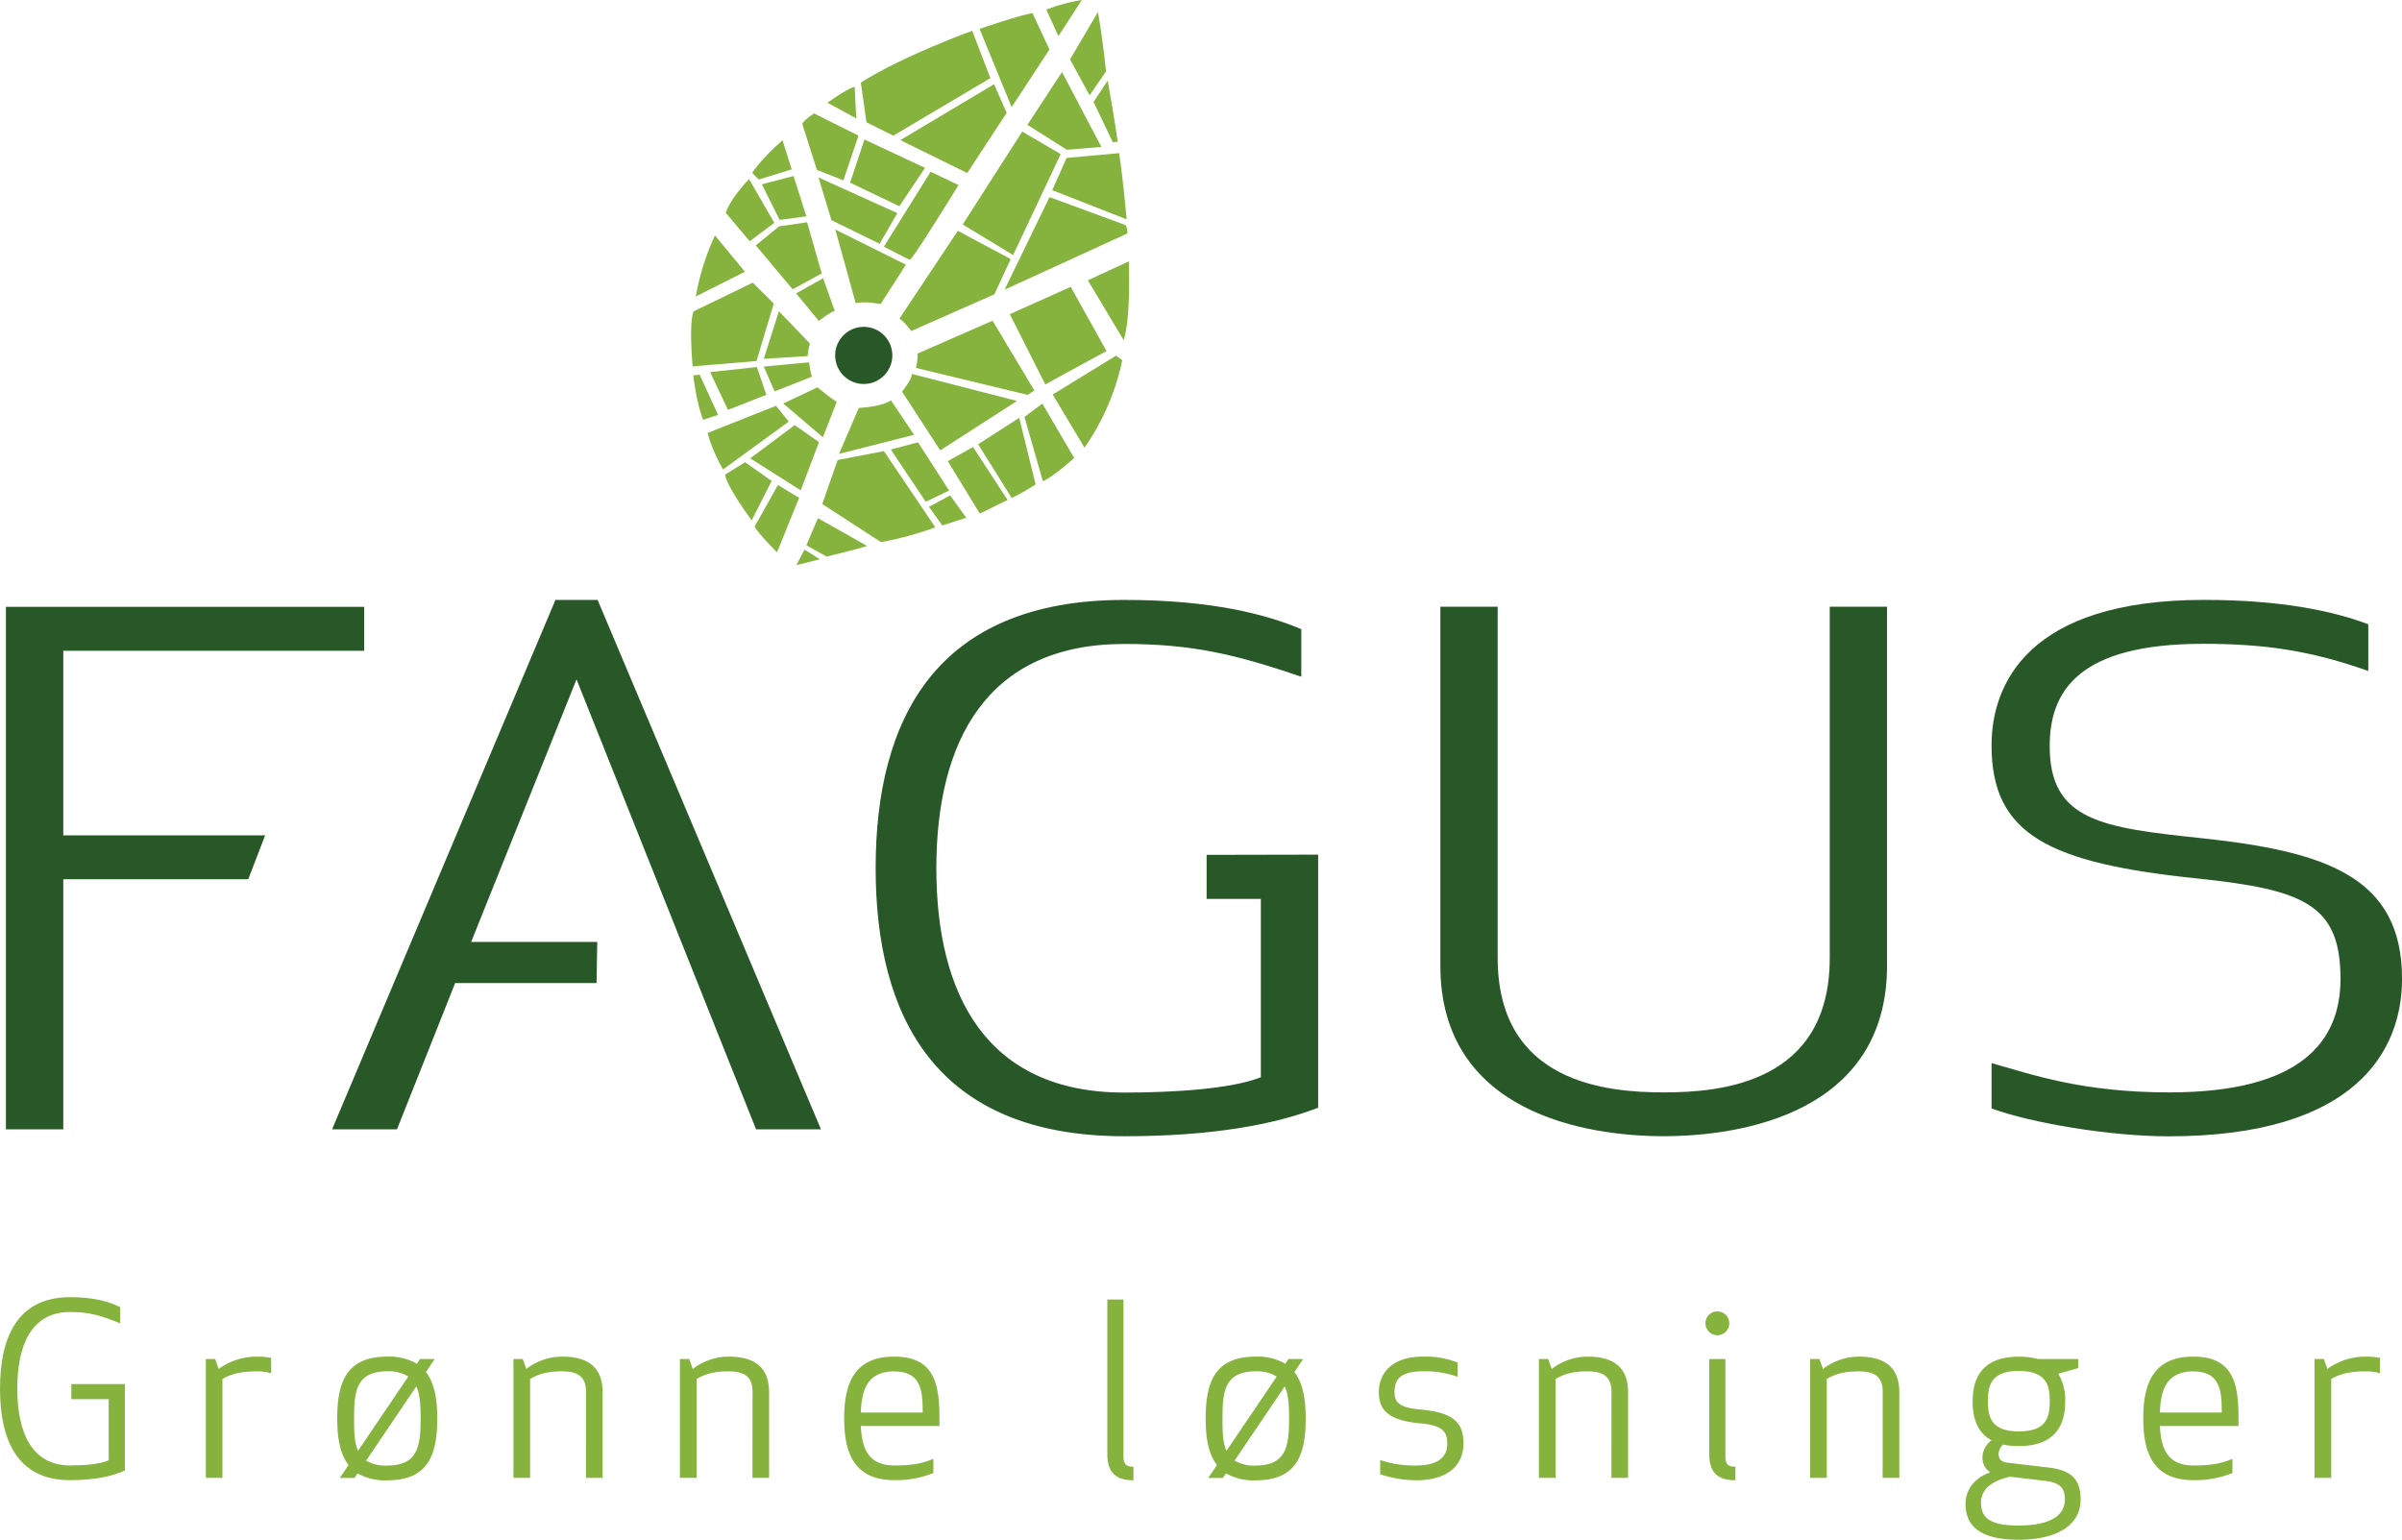 <svg id="Layer_1" data-name="Layer 1" xmlns="http://www.w3.org/2000/svg" viewBox="0 0 635.91 407.67"><defs><style>.cls-1{fill:#295828;}.cls-2{fill:#86b33d;}</style></defs><title>FAGUS logo rgb web</title><g id="_Group_" data-name="&lt;Group&gt;"><path id="_Compound_Path_" data-name="&lt;Compound Path&gt;" class="cls-1" d="M484.41,253.64v-93h15.17v95c0,39.28-39,45.19-59.13,45.19s-59.13-5.9-59.13-45.19v-95H396.5v93c0,33.2,29,35.59,44,35.59S484.41,286.84,484.41,253.64Z"/><path id="_Compound_Path_2" data-name="&lt;Compound Path&gt;" class="cls-1" d="M542.64,197.57c0,19.74,13.83,21.58,40.17,24.35,32.8,3.5,53.11,10.14,53.11,37.26,0,18.81-12,41.68-61.81,41.68-15.4,0-36.37-3.51-46.86-7.38v-12c10.71,3,23.88,7.75,47.08,7.75,34.81,0,45.3-13.46,45.3-30.06,0-19.74-9.82-23.61-37.71-26.56-39.5-4.06-54.67-11.62-54.67-35.23,0-16,9.37-38.55,56.23-38.55,20.53,0,34.37,3,43.51,6.46v12.36c-15.17-5.35-27.22-7.19-43.74-7.19C550.23,170.46,542.64,183,542.64,197.57Z"/></g><path id="_Path_" data-name="&lt;Path&gt;" class="cls-1" d="M319.44,226.34V238h14.36v47.22c-7.81,3.13-23.43,4.06-36.15,4.06-36.6,0-49.76-26-49.76-59.39s13.17-59.39,49.76-59.39c18.07,0,29.45,2.77,46.86,8.67V166.59c-9.15-3.88-23.65-7.75-46.86-7.75-50,0-65.83,31.72-65.83,71s15.84,71,65.83,71c23.43,0,39.94-3.14,51.32-7.56v-67Z"/><polygon id="_Path_2" data-name="&lt;Path&gt;" class="cls-1" points="158.12 249.4 124.73 249.4 152.63 179.87 200.16 299.01 217.34 299.01 158.21 158.84 147.05 158.84 87.92 299.01 105.1 299.01 120.5 260.28 157.93 260.28 158.12 249.4"/><polygon id="_Path_3" data-name="&lt;Path&gt;" class="cls-1" points="70.19 221.18 16.75 221.18 16.75 172.3 96.41 172.3 96.41 160.68 1.57 160.68 1.57 299.01 16.75 299.01 16.75 232.8 65.72 232.8 70.19 221.18"/><g id="_Group_2" data-name="&lt;Group&gt;"><path id="_Compound_Path_3" data-name="&lt;Compound Path&gt;" class="cls-2" d="M0,367.69c0-13.41,4.47-24.24,18.58-24.24,6.55,0,10.64,1.32,13.22,2.64v4.28c-4.91-2-8.12-3-13.22-3-10.33,0-14,8.88-14,20.28S8.25,388,18.58,388c3.59,0,8-.31,10.2-1.38V370.46H18.89v-4H33.06v22.86c-3.21,1.51-7.87,2.58-14.48,2.58C4.47,391.93,0,381.1,0,367.69Z"/><path id="_Compound_Path_4" data-name="&lt;Compound Path&gt;" class="cls-2" d="M71.8,363.6a12.19,12.19,0,0,0-3.78-.5c-4.28,0-6.8.69-9.13,2V391.3H54.49V359.82h2.46l.94,2.64A17.07,17.07,0,0,1,68,359.19a22.7,22.7,0,0,1,3.78.31Z"/><path id="_Compound_Path_5" data-name="&lt;Compound Path&gt;" class="cls-2" d="M92.28,387.9c-2.27-2.9-3-7.18-3-12.34,0-9.63,2.46-16.37,13.22-16.37a14.69,14.69,0,0,1,7.87,1.89l.82-1.26h3.9l-2.33,3.47c2.27,2.89,3,7.18,3,12.28,0,9.64-2.39,16.37-13.22,16.37a14.56,14.56,0,0,1-7.87-1.83l-.82,1.2h-3.9Zm2.52-3.78,13.29-19.65a9.72,9.72,0,0,0-5.54-1.39c-8.31,0-8.81,5.35-8.81,12.47C93.73,379,93.79,381.92,94.8,384.12Zm15.43-17.06L96.94,386.71a9.83,9.83,0,0,0,5.6,1.32c8.19,0,8.82-5.35,8.82-12.47C111.36,372.23,111.23,369.26,110.22,367.06Z"/><path id="_Compound_Path_6" data-name="&lt;Compound Path&gt;" class="cls-2" d="M155.14,368.45c0-4.09-2.39-5.35-6.3-5.35-4.09,0-6.17.69-8.5,2V391.3h-4.41V359.82h2.46l.94,2.64a15.67,15.67,0,0,1,9.51-3.27c7.49,0,10.7,3.4,10.7,9.45V391.3h-4.41Z"/><path id="_Compound_Path_7" data-name="&lt;Compound Path&gt;" class="cls-2" d="M199.23,368.45c0-4.09-2.39-5.35-6.3-5.35-4.09,0-6.17.69-8.5,2V391.3H180V359.82h2.46l.94,2.64a15.67,15.67,0,0,1,9.51-3.27c7.49,0,10.7,3.4,10.7,9.45V391.3h-4.41Z"/><path id="_Compound_Path_8" data-name="&lt;Compound Path&gt;" class="cls-2" d="M236.71,359.19c10.71,0,12,7.3,12,16.37v2H227.9c.25,5.48,1.7,10.45,8.81,10.45,4.53,0,7.31-.44,10.39-1.76V390a25.53,25.53,0,0,1-10.39,1.89c-10.64,0-13.22-7.31-13.22-16.37S226.07,359.19,236.71,359.19ZM227.9,374h16.37c0-5.61-.32-10.89-7.56-10.89S228.08,368.32,227.9,374Z"/><path id="_Compound_Path_9" data-name="&lt;Compound Path&gt;" class="cls-2" d="M293.15,385V344.07h4.28v41.44c0,2.2.69,2.83,2.64,2.83v3.59C295.55,391.93,293.15,390,293.15,385Z"/><path id="_Compound_Path_10" data-name="&lt;Compound Path&gt;" class="cls-2" d="M322.19,387.9c-2.27-2.9-3-7.18-3-12.34,0-9.63,2.46-16.37,13.22-16.37a14.69,14.69,0,0,1,7.87,1.89l.82-1.26H345l-2.33,3.47c2.27,2.89,3,7.18,3,12.28,0,9.64-2.39,16.37-13.22,16.37a14.56,14.56,0,0,1-7.87-1.83l-.82,1.2h-3.9Zm2.52-3.78L338,364.48a9.72,9.72,0,0,0-5.54-1.39c-8.31,0-8.81,5.35-8.81,12.47C323.64,379,323.7,381.92,324.71,384.12Zm15.43-17.06-13.29,19.65a9.83,9.83,0,0,0,5.6,1.32c8.19,0,8.82-5.35,8.82-12.47C341.27,372.23,341.14,369.26,340.13,367.06Z"/><path id="_Compound_Path_11" data-name="&lt;Compound Path&gt;" class="cls-2" d="M376.36,373.23c8.94.82,11.08,3.84,11.08,9,0,4.85-3.09,9.7-12.66,9.7a31,31,0,0,1-9.38-1.58v-3.78a27.8,27.8,0,0,0,9.44,1.45c6.55,0,8.31-2.77,8.31-5.73s-.88-4.91-7.11-5.42c-9.13-.82-11-4-11-8.37s2.9-9.32,11.78-9.32a23.55,23.55,0,0,1,9.07,1.57v3.78a26,26,0,0,0-9.13-1.45c-6.23,0-7.56,2.33-7.56,5.42C369.18,371.28,370.31,372.73,376.36,373.23Z"/><path id="_Compound_Path_12" data-name="&lt;Compound Path&gt;" class="cls-2" d="M426.62,368.45c0-4.09-2.39-5.35-6.3-5.35-4.09,0-6.17.69-8.5,2V391.3h-4.41V359.82h2.46l.94,2.64a15.67,15.67,0,0,1,9.51-3.27c7.49,0,10.7,3.4,10.7,9.45V391.3h-4.41Z"/><path id="_Compound_Path_13" data-name="&lt;Compound Path&gt;" class="cls-2" d="M454.66,347.22a3.15,3.15,0,1,1-3.15,3.15A3.12,3.12,0,0,1,454.66,347.22ZM452.51,385V359.82h4.28v25.69c0,2.2.69,2.83,2.64,2.83v3.59C454.91,391.93,452.51,390,452.51,385Z"/><path id="_Compound_Path_14" data-name="&lt;Compound Path&gt;" class="cls-2" d="M498.43,368.45c0-4.09-2.39-5.35-6.3-5.35-4.09,0-6.17.69-8.5,2V391.3h-4.41V359.82h2.46l.94,2.64a15.67,15.67,0,0,1,9.51-3.27c7.49,0,10.7,3.4,10.7,9.45V391.3h-4.41Z"/><path id="_Compound_Path_15" data-name="&lt;Compound Path&gt;" class="cls-2" d="M530.31,382.49a3.64,3.64,0,0,0-1.2,2.33c0,1.58.75,2.27,2.39,2.46l10.7,1.26c5.92.63,8.63,3,8.63,8.44,0,7.68-7.68,10.7-16.37,10.7s-14.1-2.58-14.1-9.51c0-4.28,3-7.11,6.49-8.31v-.06a4.63,4.63,0,0,1-2-4.15,5.66,5.66,0,0,1,2.39-4.28c-3.78-2.08-5-5.92-5-10.33,0-6.48,2.77-11.84,12.28-11.84a19.66,19.66,0,0,1,5,.63H550.2v2.39l-5.29,1.51a13.13,13.13,0,0,1,1.83,7.3c0,6.49-2.77,11.84-12.28,11.84A20.44,20.44,0,0,1,530.31,382.49Zm1.82,8.5c-4.16.94-7.68,2.89-7.68,6.92,0,4.66,3.53,6,10,6,6.3,0,12.21-1.58,12.21-6.93,0-3.21-1.51-4.47-5.35-4.91Zm10.52-20c0-4.15-.82-8-8.18-8s-8.18,3.84-8.18,8,.82,8,8.18,8S542.65,375.18,542.65,371Z"/><path id="_Compound_Path_16" data-name="&lt;Compound Path&gt;" class="cls-2" d="M580.63,359.19c10.71,0,12,7.3,12,16.37v2H571.82c.25,5.48,1.7,10.45,8.81,10.45,4.53,0,7.31-.44,10.39-1.76V390a25.53,25.53,0,0,1-10.39,1.89c-10.64,0-13.22-7.31-13.22-16.37S570,359.19,580.63,359.19ZM571.82,374h16.37c0-5.61-.32-10.89-7.56-10.89S572,368.32,571.82,374Z"/><path id="_Compound_Path_17" data-name="&lt;Compound Path&gt;" class="cls-2" d="M630.08,363.6a12.19,12.19,0,0,0-3.78-.5c-4.28,0-6.8.69-9.13,2V391.3h-4.41V359.82h2.46l.94,2.64a17.07,17.07,0,0,1,10.14-3.27,22.7,22.7,0,0,1,3.78.31Z"/></g><g id="_Group_3" data-name="&lt;Group&gt;"><polygon id="_Path_4" data-name="&lt;Path&gt;" class="cls-2" points="270.62 34.84 280.81 40.8 268.22 67.52 254.87 59.44 270.62 34.84"/><path id="_Path_5" data-name="&lt;Path&gt;" class="cls-2" d="M253.58,61.12l14,7.48-4.33,9.32-22,9.72s-2.07-2.77-3.14-3.26Z"/><path id="_Path_6" data-name="&lt;Path&gt;" class="cls-2" d="M277.85,52.19,298,59.6a3.85,3.85,0,0,1,.44,2.22L265.95,76.7Z"/><path id="_Path_7" data-name="&lt;Path&gt;" class="cls-2" d="M278.57,50.35l19.71,7.73s-.92-10.37-2-17.53l-13.91,1.26Z"/><polygon id="_Path_8" data-name="&lt;Path&gt;" class="cls-2" points="282.42 39.65 291.58 38.91 281.16 19.07 272 33.05 282.42 39.65"/><path id="_Path_9" data-name="&lt;Path&gt;" class="cls-2" d="M293.25,21.32,289.52,27l5.07,10.64,1.31-.09S295.11,31.62,293.25,21.32Z"/><path id="_Path_10" data-name="&lt;Path&gt;" class="cls-2" d="M288.46,25.23l4.35-6.32s-.91-9-2.14-15.73l-7.39,12.55Z"/><path id="_Path_11" data-name="&lt;Path&gt;" class="cls-2" d="M286.4,0l-6.19,9.55-3.22-7A48.86,48.86,0,0,1,286.4,0Z"/><path id="_Path_12" data-name="&lt;Path&gt;" class="cls-2" d="M277.83,13.1l-10,15.27-8.5-20.73s11.2-3.79,14-4.18Z"/><polygon id="_Path_13" data-name="&lt;Path&gt;" class="cls-2" points="266.51 29.87 256.07 45.82 238.36 37.1 263.16 22.3 266.51 29.87"/><path id="_Path_14" data-name="&lt;Path&gt;" class="cls-2" d="M236.49,35.92,262.2,20.68,257.38,8.15S239,14.79,227.9,21.87l1.49,10.51Z"/><path id="_Path_15" data-name="&lt;Path&gt;" class="cls-2" d="M226.68,31.35l-.4-8.33s-1-.21-7.22,4.17Z"/><path id="_Path_16" data-name="&lt;Path&gt;" class="cls-2" d="M227.28,35.91l-4,11.84L216.27,45l-3.86-12.13s-.14-.65,3.09-2.85Z"/><polygon id="_Path_17" data-name="&lt;Path&gt;" class="cls-2" points="228.86 36.93 225.06 48.37 238.09 54.6 244.89 44.45 228.86 36.93"/><path id="_Path_18" data-name="&lt;Path&gt;" class="cls-2" d="M246.37,45.47,253.76,49s-12.31,20-12.89,19.79S234,65.31,234,65.31Z"/><polygon id="_Path_19" data-name="&lt;Path&gt;" class="cls-2" points="237.56 56.42 232.87 64.55 220.12 58.3 216.69 46.99 237.56 56.42"/><path id="_Path_20" data-name="&lt;Path&gt;" class="cls-2" d="M221.14,60.77l18.69,9.31-6.69,10.43s-4.48-.91-6.59-.2Z"/><path id="_Path_21" data-name="&lt;Path&gt;" class="cls-2" d="M207.17,37.13l2.42,7.72-8.74,2.68-1.72-1.76S201.24,42.34,207.17,37.13Z"/><path id="_Path_22" data-name="&lt;Path&gt;" class="cls-2" d="M198.31,47.43,205,59l-6.52,4.87-6.35-7.54S193.23,52.68,198.31,47.43Z"/><polygon id="_Path_23" data-name="&lt;Path&gt;" class="cls-2" points="201.69 48.79 210.09 46.61 213.47 57.27 206.4 58.23 201.69 48.79"/><polygon id="_Path_24" data-name="&lt;Path&gt;" class="cls-2" points="213.67 58.85 206.23 59.94 200.1 64.97 209.85 76.6 217.54 72.39 213.67 58.85"/><path id="_Path_25" data-name="&lt;Path&gt;" class="cls-2" d="M217.91,73.68l-7.14,4,6,7.29s3.21-2.48,4.23-2.65Z"/><path id="_Path_26" data-name="&lt;Path&gt;" class="cls-2" d="M262.77,84.91l11.07,18.48-1.8,1.16L242.5,97.42a13.45,13.45,0,0,0,.39-3.79Z"/><polygon id="_Path_27" data-name="&lt;Path&gt;" class="cls-2" points="267.34 83.18 283.46 75.94 292.93 92.94 276.73 101.78 267.34 83.18"/><path id="_Path_28" data-name="&lt;Path&gt;" class="cls-2" d="M269.24,106.16l-20.32,13.08-10.11-15.55s2.68-3.29,2.58-4.69Z"/><path id="_Path_29" data-name="&lt;Path&gt;" class="cls-2" d="M288,74.21l10.83-5s.65,14.61-1.35,20.86Z"/><path id="_Path_30" data-name="&lt;Path&gt;" class="cls-2" d="M295.46,94.17,278.7,104.46l8.41,14.07a63.14,63.14,0,0,0,10-23.16Z"/><path id="_Path_31" data-name="&lt;Path&gt;" class="cls-2" d="M284.39,121.26s-5.92,5.3-8.31,6.13l-4.86-17,4.73-3.53Z"/><path id="_Path_32" data-name="&lt;Path&gt;" class="cls-2" d="M274.17,128.27l-4.34-17.64-10.88,7,8.89,14.22A59,59,0,0,0,274.17,128.27Z"/><polygon id="_Path_33" data-name="&lt;Path&gt;" class="cls-2" points="257.6 118.35 250.91 122.1 259.4 135.98 266.75 132.36 257.6 118.35"/><path id="_Path_34" data-name="&lt;Path&gt;" class="cls-2" d="M222.11,120.18,242,115.12,235.87,106s-2,1.64-8.5,2Z"/><path id="_Path_35" data-name="&lt;Path&gt;" class="cls-2" d="M221.76,121.8l-4.07,11.65,15.55,10.09a87.92,87.92,0,0,0,14.38-3.92L234,119.44Z"/><polygon id="_Path_36" data-name="&lt;Path&gt;" class="cls-2" points="235.84 119.03 243.04 117.11 251.26 129.88 245.08 132.85 235.84 119.03"/><polygon id="_Path_37" data-name="&lt;Path&gt;" class="cls-2" points="245.93 134.2 251.54 131.17 255.81 137.08 249.47 139.12 245.93 134.2"/><path id="_Path_38" data-name="&lt;Path&gt;" class="cls-2" d="M216.54,137.2l-3.07,7.17,5.38,3s9.14-2.24,10.7-2.82Z"/><polygon id="_Path_39" data-name="&lt;Path&gt;" class="cls-2" points="212.99 145.53 210.84 149.63 217.02 148.07 212.99 145.53"/><path id="_Path_40" data-name="&lt;Path&gt;" class="cls-2" d="M211.56,131.82l-5.85,14.41s-5.11-5.06-5.93-6.82l6.18-11Z"/><path id="_Path_41" data-name="&lt;Path&gt;" class="cls-2" d="M204.29,127.35,199,137.77s-6.53-8.75-7.05-12.1l5.31-3.29Z"/><polygon id="_Path_42" data-name="&lt;Path&gt;" class="cls-2" points="198.61 121.36 211.98 129.82 216.82 117.07 210.4 112.55 198.61 121.36"/><path id="_Path_43" data-name="&lt;Path&gt;" class="cls-2" d="M191.4,124.31l17.43-12.69-3.39-4.18-18.1,7.19S188.06,118.25,191.4,124.31Z"/><path id="_Path_44" data-name="&lt;Path&gt;" class="cls-2" d="M207.36,106.84l10.49,8.94,3.66-9.37a52.09,52.09,0,0,1-5.06-3.87Z"/><path id="_Path_45" data-name="&lt;Path&gt;" class="cls-2" d="M205.07,103.62l9.87-3.89a26.67,26.67,0,0,1-.74-3.8l-12,1.13Z"/><polygon id="_Path_46" data-name="&lt;Path&gt;" class="cls-2" points="202.88 104.52 192.73 108.52 187.99 98.52 200.39 97.18 202.88 104.52"/><path id="_Path_47" data-name="&lt;Path&gt;" class="cls-2" d="M186.15,111.15l3.95-1.31-4.88-10.65-1.68.21S184.33,106.58,186.15,111.15Z"/><path id="_Path_48" data-name="&lt;Path&gt;" class="cls-2" d="M200.28,95.59,183.37,97s-1.1-11.67.29-14.58l15.63-7.58,5.56,5.53Z"/><path id="_Path_49" data-name="&lt;Path&gt;" class="cls-2" d="M202.21,95l4-12.59,8.21,8.54a20,20,0,0,0-.61,3.33Z"/><path id="_Path_50" data-name="&lt;Path&gt;" class="cls-2" d="M197.21,71.94l-13,6.55a64.61,64.61,0,0,1,5.07-16.14Z"/><circle id="_Path_51" data-name="&lt;Path&gt;" class="cls-1" cx="228.11" cy="93.87" r="7.55" transform="matrix(1, -0.07, 0.07, 1, -6.01, 16.2)"/></g></svg>